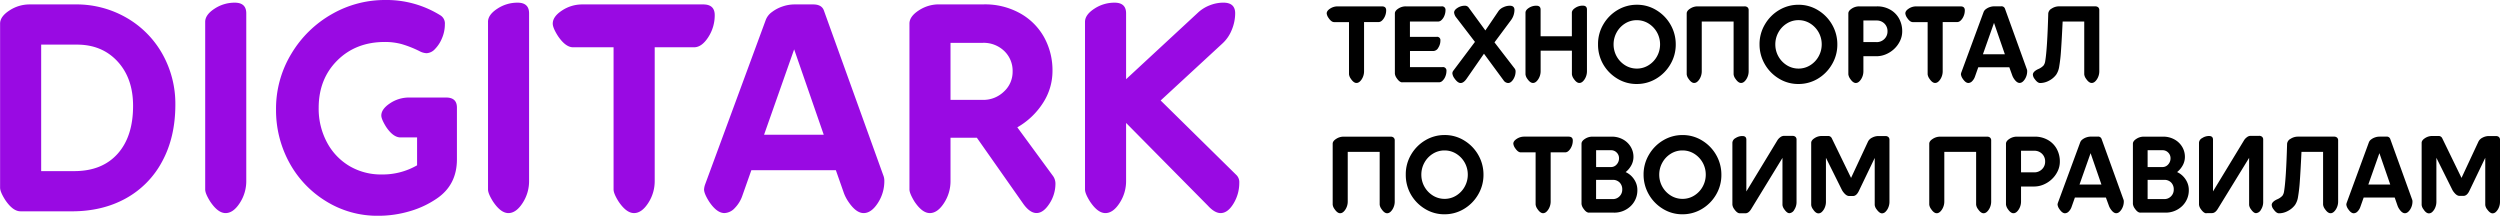 <svg xmlns="http://www.w3.org/2000/svg" width="486.21mm" height="41.96mm" viewBox="0 0 1378.23 118.95"><title>digitark-logo-ru</title><path d="M11.24 116.5q-4.24 0-8.47-6.35Q0 105.75 0 103.47V13q0-3.87 5.13-7.21a20.07 20.07 0 0 1 11.16-3.35h24.93A55.23 55.23 0 0 1 70.07 10 52.89 52.89 0 0 1 89.7 30.14a56.05 56.05 0 0 1 6.93 27.54q0 17.93-7.25 31.29a50 50 0 0 1-20.12 20.45q-12.87 7.09-29.66 7.09H11.24zM40.9 94.34q15.31 0 23.87-9.53t8.55-26.48q0-15.15-8.55-24.44t-22.4-9.29H22.65v69.74H40.9zM113.08 12.06q0-3.91 5.13-7.25a20.08 20.08 0 0 1 11.16-3.34q6.35 0 6.36 5.87v92.38a22 22 0 0 1-3.59 12.22q-3.59 5.54-7.82 5.54t-8.47-6.35q-2.77-4.4-2.77-6.68V12.06zM229.91 75.77h-9.12q-4.08 0-8-5.87-2.61-4.23-2.61-6.19 0-3.58 4.81-6.76a18.67 18.67 0 0 1 10.51-3.18h20.37q6 0 6 5.54v28.52q0 14-10.92 21.51a51.63 51.63 0 0 1-15 7.09 60.76 60.76 0 0 1-17.43 2.53 53.5 53.5 0 0 1-29.17-8.23 56.59 56.59 0 0 1-20.12-21.51 60.13 60.13 0 0 1-7.09-28.76 58.27 58.27 0 0 1 8.55-31A61 61 0 0 1 183 7.74 58.65 58.65 0 0 1 212.31 0a56.22 56.22 0 0 1 30.47 8.47 5.25 5.25 0 0 1 2.44 4.89 19.44 19.44 0 0 1-1.63 7.82 18.26 18.26 0 0 1-3.91 5.95 6.67 6.67 0 0 1-4.56 2.2 9.07 9.07 0 0 1-3.91-1.14 58.16 58.16 0 0 0-9.94-3.91 35.07 35.07 0 0 0-9.12-1.14q-16 0-26.23 10.18t-10.27 26a39.22 39.22 0 0 0 4.64 19.31 33.27 33.27 0 0 0 12.46 13 34.27 34.27 0 0 0 17.6 4.56 38 38 0 0 0 19.55-5.05V75.77zM269 12.06q0-3.91 5.13-7.25a20.08 20.08 0 0 1 11.16-3.34q6.35 0 6.36 5.87v92.38a22 22 0 0 1-3.58 12.22q-3.59 5.54-7.82 5.54t-8.47-6.35q-2.77-4.4-2.77-6.68V12.06zM338.26 26.07h-22.32q-4.24 0-8.47-6.36-2.77-4.4-2.77-6.68 0-3.91 5.13-7.25A20.07 20.07 0 0 1 321 2.44h66.64q6.35 0 6.36 5.87a22.05 22.05 0 0 1-3.58 12.22q-3.59 5.54-7.82 5.54h-21.69v73.65a22 22 0 0 1-3.58 12.22q-3.59 5.54-7.82 5.54t-8.51-6.35q-2.77-4.4-2.77-6.68V26.07zM460.79 93.85h-46.6l-4.89 13.85a18.11 18.11 0 0 1-4.24 7 8.12 8.12 0 0 1-5.7 2.77q-4.24 0-8.47-6.35-2.77-4.4-2.77-6.68a10.3 10.3 0 0 1 .65-2.93l33.4-90.6a9.56 9.56 0 0 1 3.34-4.24 20.08 20.08 0 0 1 5.87-3.1A20.35 20.35 0 0 1 438 2.44h10.27q4.89 0 6 3.59l32.59 90.43a8 8 0 0 1 .65 3.26 22 22 0 0 1-3.58 12.22q-3.59 5.54-7.82 5.54t-8.47-6.35a21.82 21.82 0 0 1-2.44-4.73zm-23-66.64L421.2 74.3h32.91zM538.52 75.93H524v23.79a22 22 0 0 1-3.58 12.22q-3.59 5.54-7.82 5.54t-8.47-6.35q-2.77-4.56-2.77-6.68V13q0-3.91 5.13-7.25a20.07 20.07 0 0 1 11.16-3.34h24.77A39.65 39.65 0 0 1 562.3 7.3a34.09 34.09 0 0 1 13.28 13.2 37.73 37.73 0 0 1 4.64 18.74 32.26 32.26 0 0 1-5.13 17.35 40.87 40.87 0 0 1-14.26 13.61l19.72 26.89a7.25 7.25 0 0 1 1.3 4.07 20.08 20.08 0 0 1-3.34 11.16q-3.34 5.13-7.09 5.13-3.59 0-7.17-4.89zm3.26-20.86a16.3 16.3 0 0 0 11.65-4.56 14.71 14.71 0 0 0 4.81-11.08 15.08 15.08 0 0 0-4.64-11.33 16.32 16.32 0 0 0-11.81-4.48H524v31.45h17.76zM620.8 67.78v31.94a22 22 0 0 1-3.59 12.22q-3.59 5.54-7.82 5.54t-8.47-6.35q-2.77-4.4-2.77-6.68V12.06q0-3.91 5.13-7.25a20.08 20.08 0 0 1 11.16-3.34q6.35 0 6.36 5.87v36.33L660.4 7a20.07 20.07 0 0 1 6.52-4.07 20.42 20.42 0 0 1 7.5-1.47q6.52 0 6.52 5.87a23.86 23.86 0 0 1-1.87 9.12 20.27 20.27 0 0 1-5.13 7.5L639.86 55.4l41.88 41.22a5.5 5.5 0 0 1 1.47 4.07 21.79 21.79 0 0 1-3.21 11.58q-3.18 5.22-7.09 5.21-3.26 0-7-4.07z" fill="#990ae3"/><path d="M743.71 12.19h-8.2q-1.56 0-3.11-2.33a5.34 5.34 0 0 1-1-2.45q0-1.44 1.88-2.66a7.38 7.38 0 0 1 4.1-1.23h24.48q2.33 0 2.33 2.15a8.1 8.1 0 0 1-1.32 4.49q-1.32 2-2.87 2h-8v27.09a8.1 8.1 0 0 1-1.32 4.49q-1.32 2-2.87 2t-3.11-2.33a5.33 5.33 0 0 1-1-2.45V12.19zM773.1 45.41q-1.56 0-3.11-2.33a5.35 5.35 0 0 1-1-2.45V7.4q0-1.44 1.89-2.66A7.37 7.37 0 0 1 775 3.51h19.69a1.91 1.91 0 0 1 2.21 2.09 8 8 0 0 1-.63 3.11 6.44 6.44 0 0 1-1.56 2.33 2.76 2.76 0 0 1-1.83.84h-15.59v8.44H792a1.8 1.8 0 0 1 2.09 2 7.2 7.2 0 0 1-1.17 4 3.23 3.23 0 0 1-2.6 1.8h-13V37h17.9a1.91 1.91 0 0 1 2.21 2.09 8 8 0 0 1-.63 3.11 6.46 6.46 0 0 1-1.56 2.33 2.76 2.76 0 0 1-1.83.84H773.1zM818.11 29.61l-9.64 13.89q-1.62 2.27-3.23 2.27t-3.41-2.57a5.61 5.61 0 0 1-1.14-2.75 2.46 2.46 0 0 1 .54-1.5l11.91-15.86L802.9 9.74a5.34 5.34 0 0 1-1.26-2.81q0-1.38 1.86-2.57a7.36 7.36 0 0 1 4.07-1.2 2.46 2.46 0 0 1 2.09 1l9.22 12.63L826.19 6a6.47 6.47 0 0 1 2.6-2 8.23 8.23 0 0 1 3.56-.84q2.57 0 2.57 2.33a9.69 9.69 0 0 1-2.09 5.87l-8.92 12L835 37.75a2.54 2.54 0 0 1 .54 1.56 8.08 8.08 0 0 1-1.29 4.46q-1.29 2-2.84 2a3.19 3.19 0 0 1-2.51-1.5zM866.59 27.93h-17.24v11.32a8.1 8.1 0 0 1-1.35 4.49q-1.32 2-2.87 2t-3.13-2.3a5.34 5.34 0 0 1-1-2.44V7q0-1.44 1.89-2.66A7.37 7.37 0 0 1 847 3.15q2.33 0 2.33 2.15V20h17.24V7q0-1.44 1.89-2.66a7.37 7.37 0 0 1 4.1-1.23q2.33 0 2.33 2.15v33.99a8.1 8.1 0 0 1-1.32 4.49q-1.32 2-2.87 2t-3.11-2.33a5.34 5.34 0 0 1-1-2.45v-13zM902.38 46.31a20.22 20.22 0 0 1-11-3.11 22 22 0 0 1-7.72-8.08A21.63 21.63 0 0 1 881 24.46a21.19 21.19 0 0 1 3-11.16 22 22 0 0 1 7.93-7.87 20.57 20.57 0 0 1 10.44-2.81 20.23 20.23 0 0 1 11 3.11 22 22 0 0 1 7.72 8.08 21.64 21.64 0 0 1 2.75 10.65 21.19 21.19 0 0 1-3.05 11.16 22 22 0 0 1-7.93 7.87 20.57 20.57 0 0 1-10.48 2.82zm0-8.5a12 12 0 0 0 6.55-1.89 13.19 13.19 0 0 0 4.62-4.92 13.55 13.55 0 0 0 1.65-6.52 13.47 13.47 0 0 0-6.55-11.64 12.13 12.13 0 0 0-6.25-1.71 12 12 0 0 0-6.57 1.87 13.2 13.2 0 0 0-4.61 4.94 13.54 13.54 0 0 0-1.65 6.52 13.47 13.47 0 0 0 6.55 11.64 12.13 12.13 0 0 0 6.26 1.71zM961.76 3.51a2.42 2.42 0 0 1 1.68.54 2 2 0 0 1 .6 1.56v33.64a8.1 8.1 0 0 1-1.32 4.49q-1.32 2-2.87 2t-3.11-2.33a5 5 0 0 1-1-2.45V11.89h-17.56v27.36a8.1 8.1 0 0 1-1.32 4.49q-1.32 2-2.87 2t-3.11-2.33a5 5 0 0 1-1-2.45V7.4q0-1.44 1.92-2.66a7.42 7.42 0 0 1 4.07-1.23h25.92zM991.51 46.31a20.22 20.22 0 0 1-11-3.11 22 22 0 0 1-7.72-8.08 21.63 21.63 0 0 1-2.75-10.65 21.19 21.19 0 0 1 3.05-11.16 22 22 0 0 1 7.93-7.87 20.57 20.57 0 0 1 10.44-2.81 20.23 20.23 0 0 1 11 3.11 22 22 0 0 1 7.72 8.08 21.64 21.64 0 0 1 2.75 10.65 21.19 21.19 0 0 1-3.05 11.16 22 22 0 0 1-7.88 7.87 20.57 20.57 0 0 1-10.49 2.81zm0-8.5a12 12 0 0 0 6.55-1.89 13.19 13.19 0 0 0 4.61-4.94 13.55 13.55 0 0 0 1.65-6.52 13.47 13.47 0 0 0-6.55-11.64 12.13 12.13 0 0 0-6.25-1.71A12 12 0 0 0 985 13a13.2 13.2 0 0 0-4.61 4.94 13.54 13.54 0 0 0-1.65 6.52 13.47 13.47 0 0 0 6.55 11.64 12.13 12.13 0 0 0 6.22 1.71zM1027.3 31v8.26a8.1 8.1 0 0 1-1.32 4.49q-1.32 2-2.87 2t-3.11-2.31a5.68 5.68 0 0 1-1-2.45V7.4q0-1.44 1.89-2.66a7.37 7.37 0 0 1 4.1-1.23h9.82a14.38 14.38 0 0 1 7.3 1.83 12.62 12.62 0 0 1 4.88 4.94 14.33 14.33 0 0 1 1.71 7 12 12 0 0 1-1.29 5.45 14.75 14.75 0 0 1-3.35 4.43 15.23 15.23 0 0 1-4.52 2.84 13.35 13.35 0 0 1-5 1h-7.18zm7.24-7.78a5.91 5.91 0 0 0 4.31-1.71 5.69 5.69 0 0 0 1.74-4.22 5.78 5.78 0 0 0-1.71-4.31 5.93 5.93 0 0 0-4.34-1.68h-7.24v11.91h7.24zM1062.73 12.19h-8.2q-1.56 0-3.11-2.33a5.34 5.34 0 0 1-1-2.45q0-1.44 1.88-2.66a7.38 7.38 0 0 1 4.1-1.23h24.48q2.33 0 2.33 2.15a8.1 8.1 0 0 1-1.32 4.49q-1.32 2-2.87 2h-8v27.09a8.1 8.1 0 0 1-1.32 4.49q-1.32 2-2.87 2t-3.11-2.33a5.33 5.33 0 0 1-1-2.45V12.19zM1107.75 37.09h-17.12l-1.8 5.09a6.65 6.65 0 0 1-1.56 2.57 3 3 0 0 1-2.09 1q-1.56 0-3.11-2.33a5.34 5.34 0 0 1-1-2.45 3.78 3.78 0 0 1 .24-1.08l12.27-33.28a3.51 3.51 0 0 1 1.23-1.56 7.38 7.38 0 0 1 2.15-1.14 7.46 7.46 0 0 1 2.42-.42h3.77a2 2 0 0 1 2.21 1.32l12 33.22a2.93 2.93 0 0 1 .24 1.2 8.1 8.1 0 0 1-1.32 4.49q-1.32 2-2.87 2t-3.11-2.33a8 8 0 0 1-.9-1.74zm-8.44-24.48l-6.11 17.3h12.09zM1124.74 45.77q-1.44 0-3-2.21a4.2 4.2 0 0 1-1-2.39q0-1.67 2.87-3.05a8.43 8.43 0 0 0 3-2 5.24 5.24 0 0 0 .93-2.39q1.14-6.7 1.68-26.34a3.5 3.5 0 0 1 1.92-2.69 7.36 7.36 0 0 1 4.07-1.2h19.87a2.42 2.42 0 0 1 1.68.54 2 2 0 0 1 .6 1.56v33.65a8.09 8.09 0 0 1-1.32 4.49q-1.32 2-2.87 2t-3.11-2.33a5 5 0 0 1-1-2.45V11.89h-11.91q-.48 10.11-.9 16a83.06 83.06 0 0 1-1 8.83 10.89 10.89 0 0 1-1.65 4.43 11.55 11.55 0 0 1-4 3.35 10.36 10.36 0 0 1-4.86 1.27zM766.63 75.34a2.42 2.42 0 0 1 1.68.54 2 2 0 0 1 .6 1.56v33.64a8.1 8.1 0 0 1-1.32 4.49q-1.32 2-2.87 2t-3.11-2.33a5 5 0 0 1-1-2.45V83.72H743v27.35a8.1 8.1 0 0 1-1.32 4.49q-1.32 2-2.87 2t-3.11-2.33a5 5 0 0 1-1-2.45V79.23q0-1.44 1.92-2.66a7.42 7.42 0 0 1 4.07-1.23h25.92zM796.38 118.14a20.22 20.22 0 0 1-11-3.11 22 22 0 0 1-7.72-8.08A21.63 21.63 0 0 1 775 96.29a21.19 21.19 0 0 1 3-11.16 22 22 0 0 1 7.93-7.87 20.57 20.57 0 0 1 10.44-2.81 20.23 20.23 0 0 1 11 3.11 22 22 0 0 1 7.72 8.08 21.64 21.64 0 0 1 2.75 10.65 21.19 21.19 0 0 1-3.05 11.16 22 22 0 0 1-7.93 7.87 20.57 20.57 0 0 1-10.48 2.82zm0-8.5a12 12 0 0 0 6.55-1.89 13.19 13.19 0 0 0 4.61-4.94 13.55 13.55 0 0 0 1.65-6.52 13.47 13.47 0 0 0-6.55-11.64 12.13 12.13 0 0 0-6.25-1.71 12 12 0 0 0-6.55 1.88 13.2 13.2 0 0 0-4.61 4.94 13.54 13.54 0 0 0-1.65 6.52 13.47 13.47 0 0 0 6.55 11.64 12.13 12.13 0 0 0 6.25 1.72zM846.6 84h-8.2q-1.56 0-3.11-2.33a5.34 5.34 0 0 1-1-2.45q0-1.44 1.88-2.66a7.38 7.38 0 0 1 4.1-1.23h24.48q2.33 0 2.33 2.15a8.1 8.1 0 0 1-1.33 4.52q-1.32 2-2.87 2h-8v27.05a8.1 8.1 0 0 1-1.32 4.49q-1.32 2-2.87 2t-3.11-2.33a5.33 5.33 0 0 1-1-2.45V84zM876 117.24q-1.56 0-3.11-2.33a5.35 5.35 0 0 1-1-2.45V79.23q0-1.44 1.89-2.66a7.37 7.37 0 0 1 4.1-1.23h10.62a12.64 12.64 0 0 1 6.22 1.52 11.21 11.21 0 0 1 4.28 4.07 10.65 10.65 0 0 1 1.53 5.59 9.68 9.68 0 0 1-1.11 4.48 12.45 12.45 0 0 1-3.2 3.88 10.87 10.87 0 0 1 3.44 2.46 11.27 11.27 0 0 1 2.24 3.45 10.06 10.06 0 0 1 .78 3.87 12 12 0 0 1-3.71 9 13 13 0 0 1-9.4 3.57H876zm12.14-25.14a4.06 4.06 0 0 0 3.14-1.44 4.94 4.94 0 0 0 1.29-3.41 4.28 4.28 0 0 0-1.29-3.14 4.21 4.21 0 0 0-3.08-1.29h-8.26v9.28h8.2zm1 17.66a5 5 0 0 0 3.71-1.53 5.14 5.14 0 0 0 1.5-3.74 5.28 5.28 0 0 0-1.44-3.86 5.12 5.12 0 0 0-3.83-1.47h-9.16v10.59h9.22zM927.58 118.14a20.22 20.22 0 0 1-11-3.11 22 22 0 0 1-7.72-8.08 21.63 21.63 0 0 1-2.75-10.65 21.19 21.19 0 0 1 3.05-11.16 22 22 0 0 1 7.93-7.87 20.57 20.57 0 0 1 10.44-2.81 20.23 20.23 0 0 1 11 3.11 22 22 0 0 1 7.72 8.08A21.64 21.64 0 0 1 949 96.29a21.19 21.19 0 0 1-3 11.16 22 22 0 0 1-7.93 7.87 20.57 20.57 0 0 1-10.49 2.82zm0-8.5a12 12 0 0 0 6.55-1.89 13.19 13.19 0 0 0 4.61-4.94 13.55 13.55 0 0 0 1.65-6.52 13.47 13.47 0 0 0-6.55-11.64 12.13 12.13 0 0 0-6.25-1.71 12 12 0 0 0-6.59 1.89 13.2 13.2 0 0 0-4.61 4.94 13.54 13.54 0 0 0-1.65 6.52 13.47 13.47 0 0 0 6.55 11.64 12.13 12.13 0 0 0 6.29 1.71zM959.18 117.6q-1.5 0-3.11-2.33a5 5 0 0 1-1-2.45V78.63a3.13 3.13 0 0 1 1.77-2.51 6.8 6.8 0 0 1 3.72-1.12q2.21 0 2.21 2v28.55l17-28a6 6 0 0 1 1.71-1.89 3.42 3.42 0 0 1 1.95-.75h4.73a2.42 2.42 0 0 1 1.68.54 2 2 0 0 1 .6 1.56v34.42a7.62 7.62 0 0 1-1.23 4.19 3.38 3.38 0 0 1-2.72 1.92q-1.32 0-2.81-2.16a4.89 4.89 0 0 1-1-2.33v-26l-17.21 28.15q-1.44 2.4-3.23 2.39h-3.05zM1033.58 87l-8.86 18.44q-1.32 2.64-3.17 2.63h-2.09q-1.56 0-3.11-2a7.67 7.67 0 0 1-1-1.56l-8.7-17.51v24.3a8 8 0 0 1-.63 3.11 6.77 6.77 0 0 1-1.56 2.36 2.78 2.78 0 0 1-1.89.87q-1.62 0-3.05-2.27a4.65 4.65 0 0 1-1-2.39V78.75q0-1.38 1.83-2.57a7.12 7.12 0 0 1 4-1.2h3.29a2.18 2.18 0 0 1 2.21 1.2l10.65 21.91 9.37-20.09a4.86 4.86 0 0 1 2.25-2.12 7.28 7.28 0 0 1 3.44-.87h3.83a2.42 2.42 0 0 1 1.68.54 2 2 0 0 1 .6 1.56v34.18a8 8 0 0 1-.63 3.11 6.77 6.77 0 0 1-1.56 2.36 2.78 2.78 0 0 1-1.89.87q-1.44 0-3.05-2.27a4.65 4.65 0 0 1-1-2.39V87zM1095.47 75.34a2.42 2.42 0 0 1 1.68.54 2 2 0 0 1 .6 1.56v33.64a8.1 8.1 0 0 1-1.32 4.49q-1.32 2-2.87 2t-3.11-2.33a5 5 0 0 1-1-2.45V83.72h-17.54v27.35a8.1 8.1 0 0 1-1.32 4.49q-1.32 2-2.87 2t-3.11-2.33a5 5 0 0 1-1-2.45V79.23q0-1.44 1.92-2.66a7.42 7.42 0 0 1 4.07-1.23h25.92zM1114.21 102.81v8.26a8.1 8.1 0 0 1-1.32 4.49q-1.32 2-2.87 2t-3.11-2.33a5.68 5.68 0 0 1-1-2.45V79.23q0-1.44 1.89-2.66a7.37 7.37 0 0 1 4.1-1.23h9.82a14.38 14.38 0 0 1 7.3 1.83 12.62 12.62 0 0 1 4.88 4.94 14.33 14.33 0 0 1 1.71 7 12 12 0 0 1-1.29 5.45 14.75 14.75 0 0 1-3.35 4.43 15.23 15.23 0 0 1-4.52 2.84 13.35 13.35 0 0 1-5 1h-7.18zm7.24-7.78a5.91 5.91 0 0 0 4.31-1.71 5.69 5.69 0 0 0 1.74-4.22 5.78 5.78 0 0 0-1.71-4.31 5.93 5.93 0 0 0-4.34-1.68h-7.24V95h7.24zM1161 108.92h-17.1l-1.8 5.09a6.65 6.65 0 0 1-1.56 2.57 3 3 0 0 1-2.09 1q-1.56 0-3.11-2.33a5.34 5.34 0 0 1-1-2.45 3.78 3.78 0 0 1 .24-1.08l12.27-33.28a3.51 3.51 0 0 1 1.23-1.56 7.38 7.38 0 0 1 2.15-1.14 7.46 7.46 0 0 1 2.42-.42h3.77a2 2 0 0 1 2.21 1.32l12 33.22a2.93 2.93 0 0 1 .24 1.2 8.1 8.1 0 0 1-1.32 4.49q-1.32 2-2.87 2t-3.11-2.33a8 8 0 0 1-.9-1.74zm-8.44-24.48l-6.11 17.3h12.09zM1180 117.24q-1.56 0-3.11-2.33a5.35 5.35 0 0 1-1-2.45V79.23q0-1.44 1.89-2.66a7.37 7.37 0 0 1 4.1-1.23h10.65a12.64 12.64 0 0 1 6.22 1.52 11.21 11.21 0 0 1 4.28 4.06 10.65 10.65 0 0 1 1.53 5.59 9.68 9.68 0 0 1-1.11 4.48 12.45 12.45 0 0 1-3.2 3.88 10.87 10.87 0 0 1 3.44 2.46 11.27 11.27 0 0 1 2.24 3.45 10.06 10.06 0 0 1 .78 3.87 12 12 0 0 1-3.71 9 13 13 0 0 1-9.4 3.57H1180zm12.2-25.14a4.06 4.06 0 0 0 3.14-1.44 4.94 4.94 0 0 0 1.29-3.41 4.28 4.28 0 0 0-1.29-3.14 4.21 4.21 0 0 0-3.08-1.29H1184v9.28h8.2zm1 17.66a5 5 0 0 0 3.71-1.53 5.14 5.14 0 0 0 1.5-3.74 5.28 5.28 0 0 0-1.44-3.86 5.12 5.12 0 0 0-3.83-1.47H1184v10.59h9.22zM1216.44 117.6q-1.5 0-3.11-2.33a5 5 0 0 1-1-2.45V78.63a3.13 3.13 0 0 1 1.77-2.51 6.8 6.8 0 0 1 3.74-1.14q2.21 0 2.21 2v28.55l17-28a6 6 0 0 1 1.71-1.89 3.42 3.42 0 0 1 1.95-.75h4.73a2.42 2.42 0 0 1 1.68.54 2 2 0 0 1 .6 1.56v34.42a7.62 7.62 0 0 1-1.23 4.19 3.38 3.38 0 0 1-2.72 1.92q-1.32 0-2.81-2.16a4.89 4.89 0 0 1-1-2.33v-26l-17.24 28.07q-1.44 2.4-3.23 2.39h-3.05zM1256.42 117.6q-1.44 0-3-2.21a4.2 4.2 0 0 1-1-2.39q0-1.67 2.87-3.05a8.43 8.43 0 0 0 3-2 5.24 5.24 0 0 0 .93-2.39q1.14-6.7 1.68-26.34a3.5 3.5 0 0 1 1.92-2.69 7.36 7.36 0 0 1 4.07-1.2h19.87a2.42 2.42 0 0 1 1.68.54 2 2 0 0 1 .6 1.56v33.64a8.09 8.09 0 0 1-1.32 4.49q-1.32 2-2.87 2t-3.11-2.33a5 5 0 0 1-1-2.45V83.72h-11.91q-.48 10.11-.9 16a83.06 83.06 0 0 1-1 8.83 10.89 10.89 0 0 1-1.65 4.43 11.55 11.55 0 0 1-4 3.35 10.36 10.36 0 0 1-4.86 1.27zM1320.23 108.92h-17.12l-1.8 5.09a6.65 6.65 0 0 1-1.56 2.57 3 3 0 0 1-2.09 1q-1.56 0-3.11-2.33a5.34 5.34 0 0 1-1-2.45 3.78 3.78 0 0 1 .24-1.08L1306 78.45a3.51 3.51 0 0 1 1.23-1.56 7.38 7.38 0 0 1 2.15-1.14 7.46 7.46 0 0 1 2.42-.42h3.77a2 2 0 0 1 2.21 1.32l12 33.22a2.93 2.93 0 0 1 .24 1.2 8.1 8.1 0 0 1-1.32 4.49q-1.32 2-2.87 2t-3.11-2.33a8 8 0 0 1-.9-1.74zm-8.44-24.48l-6.11 17.3h12.09zM1370.15 87l-8.86 18.44q-1.29 2.56-3.18 2.56H1356q-1.56 0-3.11-2a7.67 7.67 0 0 1-1-1.56L1343.21 87v24.3a8 8 0 0 1-.63 3.11 6.77 6.77 0 0 1-1.56 2.36 2.78 2.78 0 0 1-1.89.87q-1.62 0-3.05-2.27a4.65 4.65 0 0 1-1-2.39V78.75q0-1.38 1.83-2.57a7.12 7.12 0 0 1 4-1.2h3.29a2.18 2.18 0 0 1 2.21 1.2l10.65 21.91 9.37-20.09a4.86 4.86 0 0 1 2.25-2.12 7.28 7.28 0 0 1 3.44-.87h3.88a2.42 2.42 0 0 1 1.68.54 2 2 0 0 1 .6 1.56v34.18a8 8 0 0 1-.63 3.11 6.77 6.77 0 0 1-1.56 2.36 2.78 2.78 0 0 1-1.89.87q-1.44 0-3.05-2.27a4.65 4.65 0 0 1-1-2.39V87z"/></svg>